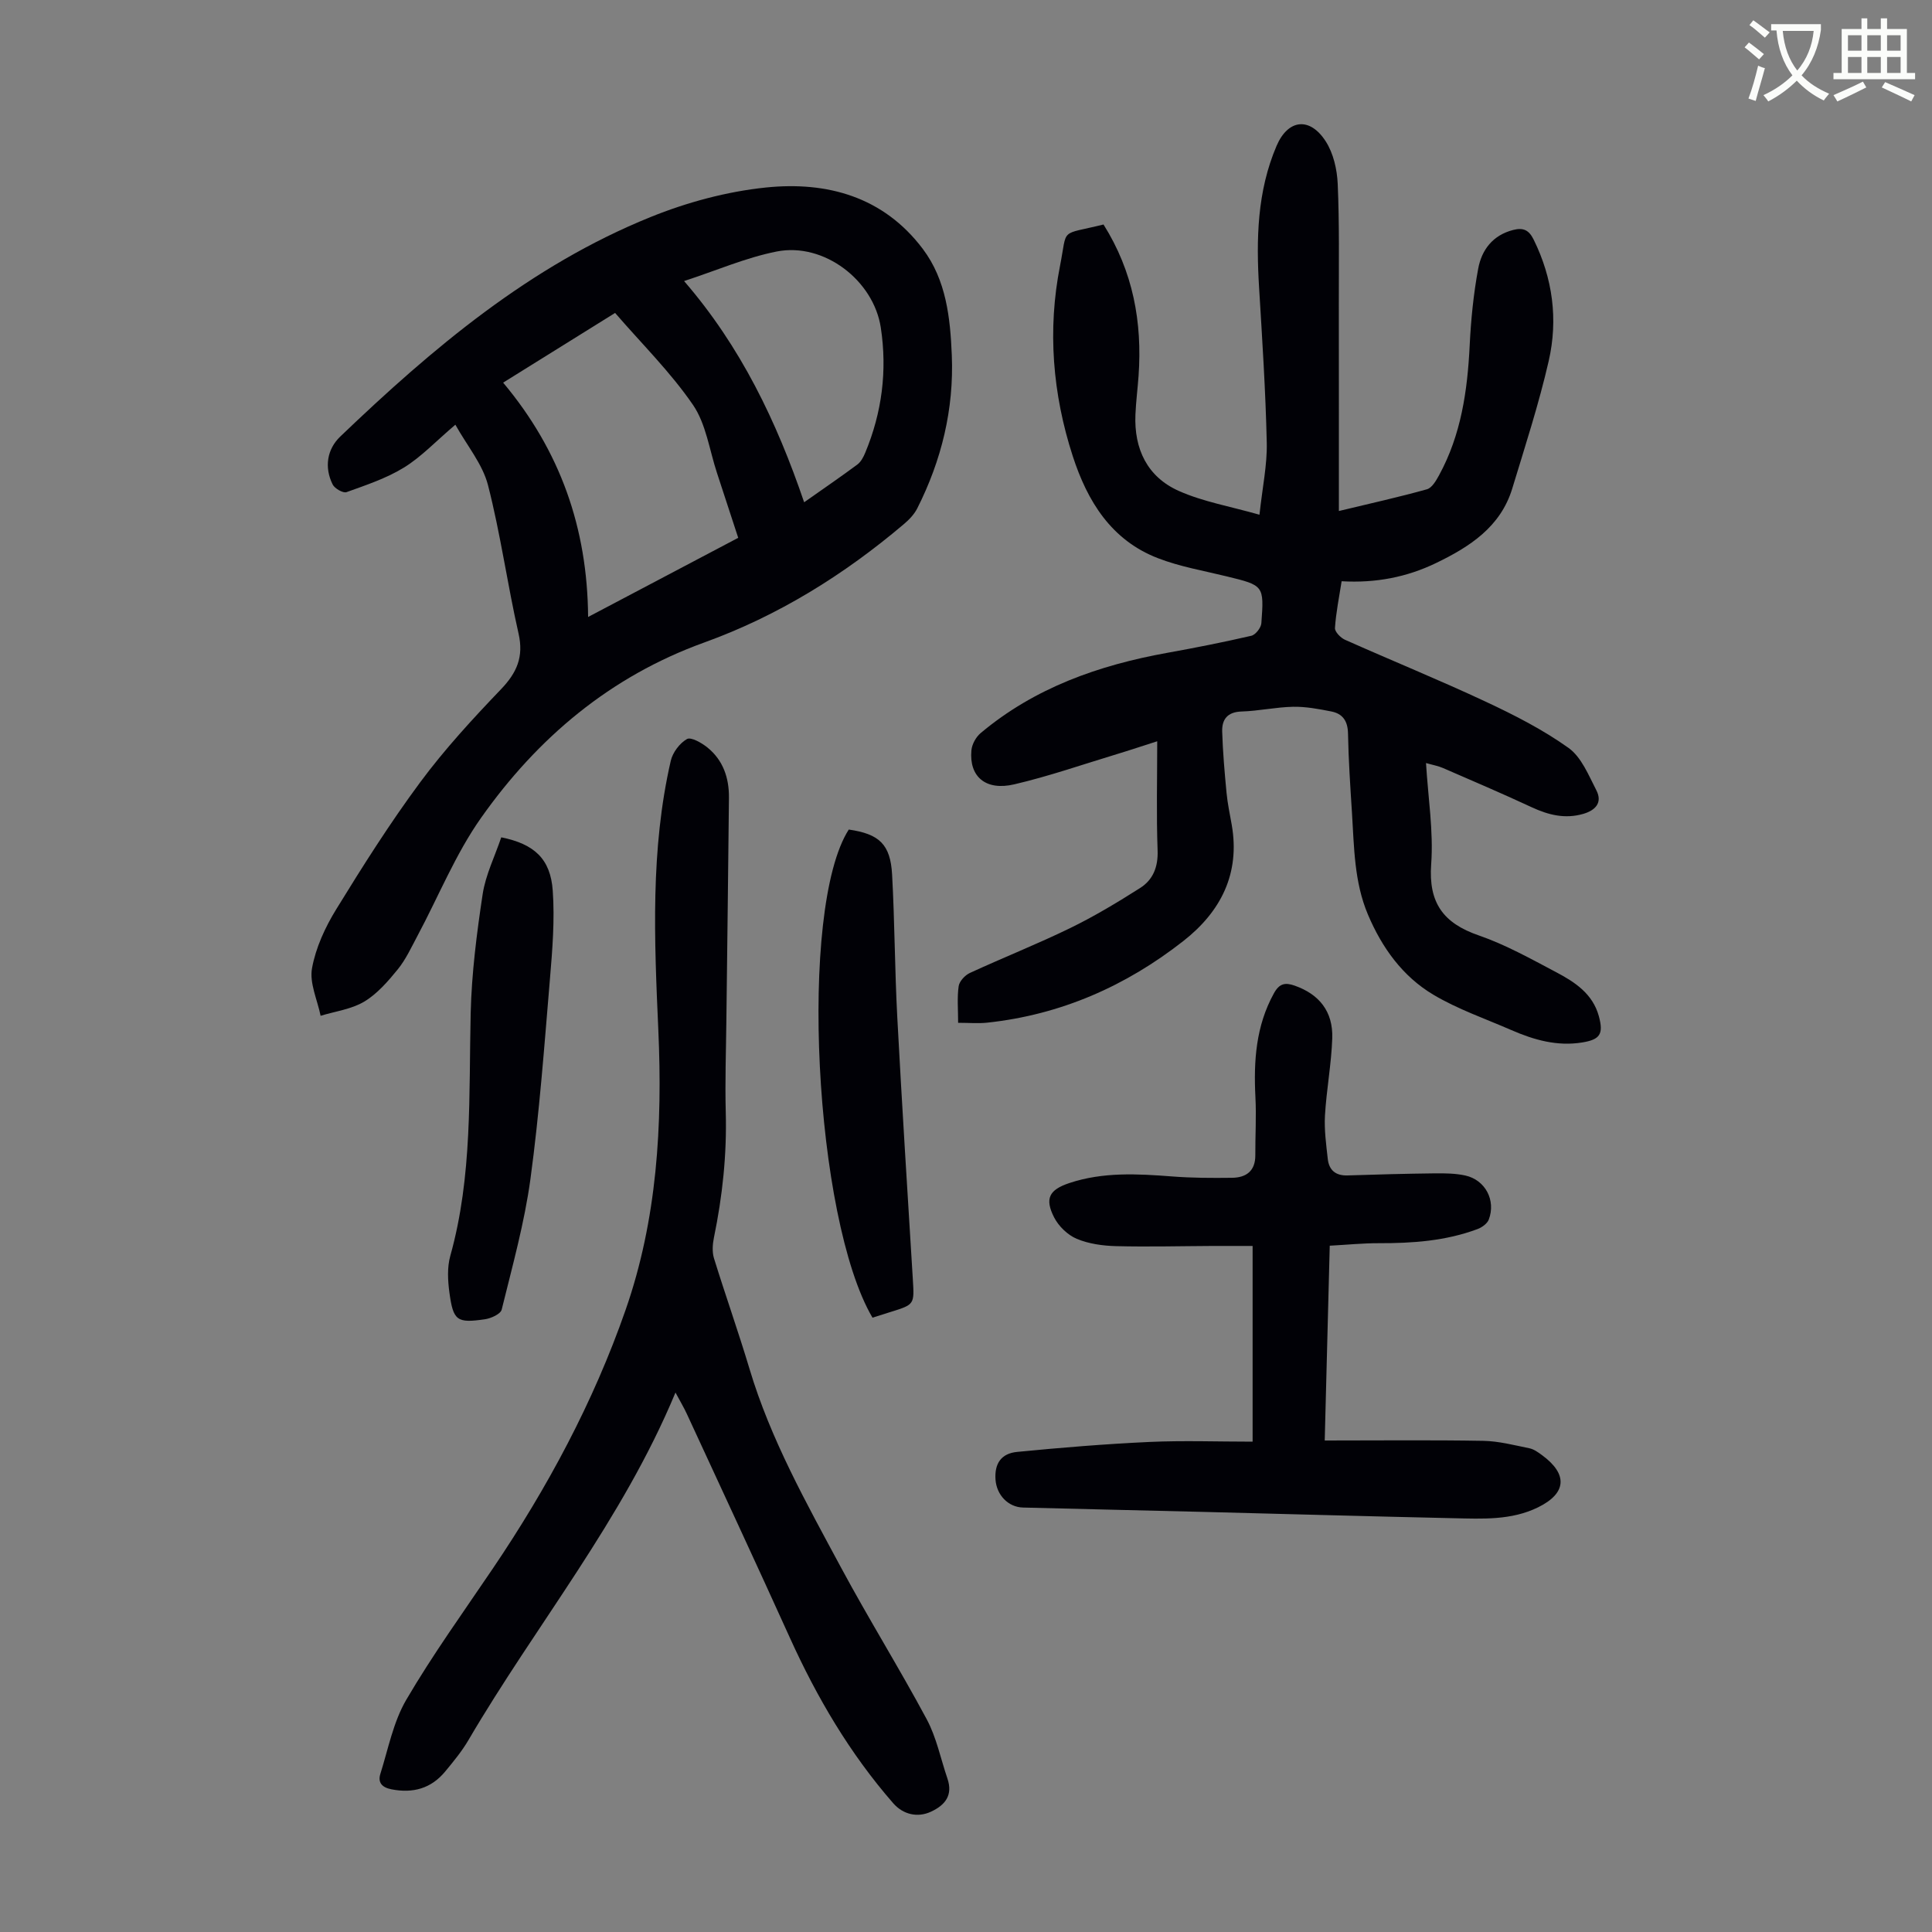 <svg enable-background="new 0 0 400 400" viewBox="0 0 400 400" xmlns="http://www.w3.org/2000/svg"><rect x="0" y="0" width="400" height="400" fill="#808080" stroke="none"/><path d="m362.1 8.8c1.1.8 2.1 1.6 3.1 2.4l-1 1.1c-1.3-1.1-2.3-2-3-2.5zm1.9 4.8c.5.2.9.4 1.4.5-.6 2.3-1.3 4.5-1.9 6.8l-1.5-.5c.8-2.1 1.4-4.3 2-6.8zm-1-9.4c1.3.9 2.4 1.8 3.4 2.5l-1 1.1c-1.4-1.2-2.4-2.1-3.2-2.6zm3.7 2.2v-1.4h10.3v1.2c-.5 3.6-1.8 6.8-4 9.4 1.5 1.6 3.4 2.8 5.7 3.8-.3.4-.7.8-1.1 1.4-2.3-1.1-4.1-2.5-5.6-4.1-1.6 1.6-3.6 3.1-5.9 4.3-.3-.5-.7-.9-1-1.3 2.4-1.1 4.4-2.5 6-4.1-1.9-2.5-3-5.6-3.3-9.3h-1.1zm8.8 0h-6.4c.3 3.3 1.3 6 3 8.2 2-2.3 3.1-5.1 3.4-8.2z" fill="#fbfcfa"/><path d="m385.3 3.8h1.3v2.2h2.8v-2.2h1.3v2.2h4.1v9.1h1.7v1.3h-16.9v-1.3h1.7v-9.1h4.1v-2.2zm.4 13.1.7 1.2c-1.8.9-3.8 1.9-6 2.9-.2-.4-.5-.8-.8-1.3 2.3-1 4.3-1.9 6.1-2.8zm-3.1-6.4h2.8v-3.2h-2.8zm0 4.6h2.8v-3.3h-2.8zm4-4.6h2.8v-3.2h-2.8zm0 4.6h2.8v-3.3h-2.8zm3.7 1.9c2.1.9 4.1 1.8 6.1 2.7l-.7 1.3c-2.2-1.1-4.2-2-6.1-2.9zm3.2-9.7h-2.8v3.2h2.8zm-2.8 7.8h2.8v-3.3h-2.8z" fill="#fbfcfa"/><g fill="#010106"><path d="m228.47 46.48c6.12 9.73 8.04 20.21 7.26 31.31-.19 2.68-.54 5.35-.65 8.03-.31 7.15 2.47 12.94 9.02 15.84 5 2.22 10.56 3.17 16.66 4.91.61-5.68 1.61-10.3 1.51-14.89-.24-10.72-.94-21.44-1.59-32.15-.61-10.02-.41-19.91 3.62-29.33 2.35-5.5 6.86-6.09 10.18-.93 1.59 2.47 2.35 5.82 2.48 8.82.36 8.27.22 16.55.23 24.83.02 14.09.01 28.18.01 42.88 6.67-1.61 12.49-2.89 18.23-4.5 1.04-.29 1.91-1.8 2.52-2.92 4.56-8.36 5.87-17.47 6.33-26.83.26-5.34.79-10.7 1.77-15.95.72-3.87 3.01-6.91 7.24-7.99 2.08-.53 3.25 0 4.23 1.98 3.97 8.05 5.09 16.56 3.12 25.16-2.04 8.9-4.88 17.63-7.54 26.38-2.42 7.98-8.85 12.1-15.8 15.45-6.02 2.91-12.48 4.17-19.53 3.76-.52 3.33-1.17 6.49-1.38 9.68-.05.78 1.16 2.02 2.06 2.43 9.69 4.32 19.53 8.32 29.14 12.82 5.93 2.77 11.85 5.79 17.16 9.58 2.66 1.9 4.14 5.63 5.75 8.75 1.31 2.53-.12 4.15-2.69 4.9-3.78 1.1-7.22.24-10.69-1.37-6.06-2.82-12.21-5.45-18.34-8.11-1-.44-2.11-.63-3.54-1.04.43 7.18 1.57 14.13 1.07 20.96-.58 8 2.52 12.2 9.86 14.73 5.56 1.92 10.8 4.86 16.03 7.62 3.87 2.04 7.57 4.47 8.83 9.12 1 3.7.23 4.82-3.45 5.42-5.19.84-9.98-.52-14.64-2.55-5.43-2.37-11.11-4.32-16.17-7.33-6.38-3.79-10.65-9.74-13.55-16.59-2.86-6.75-2.86-13.96-3.31-21.09-.35-5.47-.72-10.95-.82-16.43-.05-2.56-1.1-4.08-3.46-4.54-2.6-.51-5.27-1.02-7.9-.97-3.56.07-7.11.87-10.68.98-2.94.09-4.08 1.65-4.01 4.15.13 4.23.5 8.45.9 12.66.21 2.22.68 4.41 1.07 6.61 1.79 10.16-2.28 18.03-9.99 24.08-11.93 9.36-25.41 15.29-40.61 16.92-1.86.2-3.75.03-6.04.03 0-2.75-.23-5.21.11-7.58.15-1.02 1.3-2.26 2.3-2.73 6.9-3.18 13.97-5.98 20.79-9.3 4.99-2.43 9.79-5.32 14.48-8.3 2.66-1.69 3.74-4.33 3.62-7.75-.27-7.37-.08-14.75-.08-22.63-3.01.96-5.69 1.86-8.4 2.68-7.05 2.13-14.04 4.57-21.2 6.24-5.93 1.39-9.37-1.61-8.87-7.04.11-1.25.94-2.76 1.91-3.57 11.2-9.4 24.46-14.06 38.64-16.62 5.83-1.05 11.64-2.2 17.4-3.53.87-.2 2.01-1.65 2.08-2.59.58-7.85.51-7.83-7.19-9.71-4.76-1.17-9.67-2-14.21-3.76-9.67-3.72-14.62-11.79-17.65-21.14-4.18-12.89-5.25-26.15-2.63-39.41 1.59-8.06-.25-6.25 9-8.54z"/><path d="m94.28 87.93c-4.13 3.51-7.09 6.69-10.66 8.88-3.63 2.23-7.82 3.62-11.87 5.08-.71.26-2.47-.75-2.88-1.59-1.77-3.57-1.15-7.3 1.57-9.91 19.14-18.33 39.32-35.37 64.22-45.44 7.58-3.07 15.8-5.29 23.92-6.13 12.64-1.3 24.32 1.89 32.48 12.72 4.86 6.46 5.68 14.27 6 22 .46 11.16-2.12 21.75-7.15 31.71-.63 1.24-1.69 2.35-2.77 3.26-12.39 10.5-26.04 18.99-41.33 24.51-19.48 7.03-34.52 19.74-46.22 36.32-5.3 7.51-8.81 16.29-13.18 24.46-1.26 2.36-2.4 4.86-4.07 6.91-2.02 2.48-4.25 5.06-6.94 6.67-2.65 1.58-5.99 2-9.02 2.93-.67-3.3-2.34-6.77-1.78-9.85.77-4.25 2.73-8.5 5.03-12.23 5.49-8.94 11.12-17.84 17.36-26.26 5.04-6.81 10.84-13.11 16.71-19.24 3.31-3.45 4.76-6.72 3.66-11.56-2.32-10.21-3.73-20.65-6.34-30.78-1.13-4.33-4.33-8.13-6.74-12.46zm58.56 23.42c-1.54-4.71-2.95-9.06-4.39-13.41-1.58-4.77-2.26-10.17-5-14.15-4.64-6.76-10.59-12.62-16.1-19-7.83 4.87-15.36 9.56-23.18 14.43 11.8 14.08 17.46 30.08 17.59 48.52 10.71-5.64 20.76-10.95 31.08-16.39zm-11.21-53.16c11.75 13.58 19.16 29.08 24.86 45.8 3.94-2.78 7.53-5.23 11.01-7.81.74-.55 1.26-1.54 1.63-2.43 3.47-8.33 4.59-16.98 3.23-25.92-1.49-9.78-11.75-17.68-21.54-15.76-6.38 1.26-12.47 3.93-19.19 6.12z"/><path d="m139.85 288.31c-11.02 26.51-28.88 48.08-42.87 71.97-1.35 2.3-3.08 4.4-4.79 6.47-2.91 3.53-6.65 4.58-11.13 3.71-2.03-.39-2.86-1.45-2.31-3.2 1.63-5.18 2.68-10.76 5.37-15.35 5.47-9.34 11.83-18.16 17.9-27.14 11.32-16.74 20.83-34.44 27.49-53.53 6.55-18.76 7.67-38.34 6.79-57.97-.83-18.7-1.66-37.35 2.58-55.77.4-1.72 1.84-3.63 3.35-4.49.83-.47 3.03.78 4.22 1.74 3.27 2.63 4.51 6.32 4.47 10.41-.14 15.32-.36 30.65-.53 45.97-.07 6.38-.3 12.76-.13 19.13.24 8.78-.68 17.4-2.45 25.98-.28 1.37-.39 2.96.01 4.27 2.37 7.66 5.06 15.23 7.36 22.91 4.36 14.58 11.76 27.75 18.89 41.02 5.71 10.63 12.1 20.89 17.8 31.52 2.02 3.77 2.88 8.15 4.28 12.25 1.17 3.44-.41 5.49-3.4 6.88-2.74 1.28-5.75.62-7.82-1.75-8.97-10.28-15.8-21.89-21.41-34.29-7-15.46-14.17-30.85-21.29-46.26-.59-1.3-1.34-2.53-2.38-4.48z"/><path d="m274.27 298.24c11.42 0 22.14-.12 32.85.07 3.18.06 6.37.9 9.52 1.54.94.19 1.83.84 2.63 1.43 5.38 3.95 5.08 7.89-.82 10.79-5.55 2.73-11.54 2.38-17.45 2.26-17.33-.38-34.65-.87-51.98-1.31-12.41-.31-24.82-.58-37.22-.9-3.07-.08-5.46-2.59-5.69-5.78-.23-3.26 1.12-5.42 4.49-5.74 9.11-.89 18.24-1.64 27.38-2.06 7.03-.32 14.08-.06 21.36-.06 0-13.39 0-26.54 0-40.52-2.65 0-5.38-.01-8.12 0-6.71.03-13.43.21-20.14.04-2.75-.07-5.66-.47-8.16-1.52-1.87-.79-3.74-2.6-4.67-4.42-2.01-3.93-1.02-5.74 3.17-7.13 6.96-2.31 14.08-1.91 21.25-1.36 4.11.32 8.26.33 12.39.28 2.94-.03 4.86-1.39 4.84-4.69-.02-4.01.23-8.04.02-12.04-.38-7.48.1-14.71 3.83-21.47 1.12-2.03 2.31-2.29 4.31-1.58 5.05 1.78 7.95 5.33 7.77 10.88-.18 5.34-1.2 10.66-1.51 16-.17 2.98.25 6 .58 8.99.26 2.33 1.63 3.5 4.1 3.42 6.03-.2 12.05-.36 18.08-.43 2.1-.02 4.27 0 6.31.45 4.13.92 6.35 5.13 4.85 9.11-.32.84-1.41 1.63-2.32 1.97-6.59 2.47-13.48 2.95-20.45 2.93-3.3-.01-6.6.33-10.16.52-.34 13.46-.68 26.38-1.04 40.33z"/><path d="m175.73 171.75c6.32.91 8.62 3.06 8.97 9.32.54 9.82.55 19.66 1.07 29.48.96 18.1 2.11 36.18 3.22 54.27.32 5.26.37 5.26-4.58 6.8-1.27.39-2.54.8-3.77 1.19-12.03-20.42-15.4-84.7-4.91-101.06z"/><path d="m103.78 173.36c6.85 1.38 10.2 4.47 10.66 11.04.43 6.05-.07 12.2-.58 18.28-1.16 13.81-2.17 27.64-4.03 41.36-1.24 9.14-3.75 18.11-5.96 27.1-.23.92-2.21 1.82-3.48 2-5.79.84-6.55.31-7.34-5.5-.34-2.5-.49-5.25.18-7.63 4.62-16.52 3.82-33.42 4.22-50.28.2-8.22 1.25-16.47 2.48-24.61.61-3.99 2.51-7.79 3.85-11.76z"/></g></svg>
